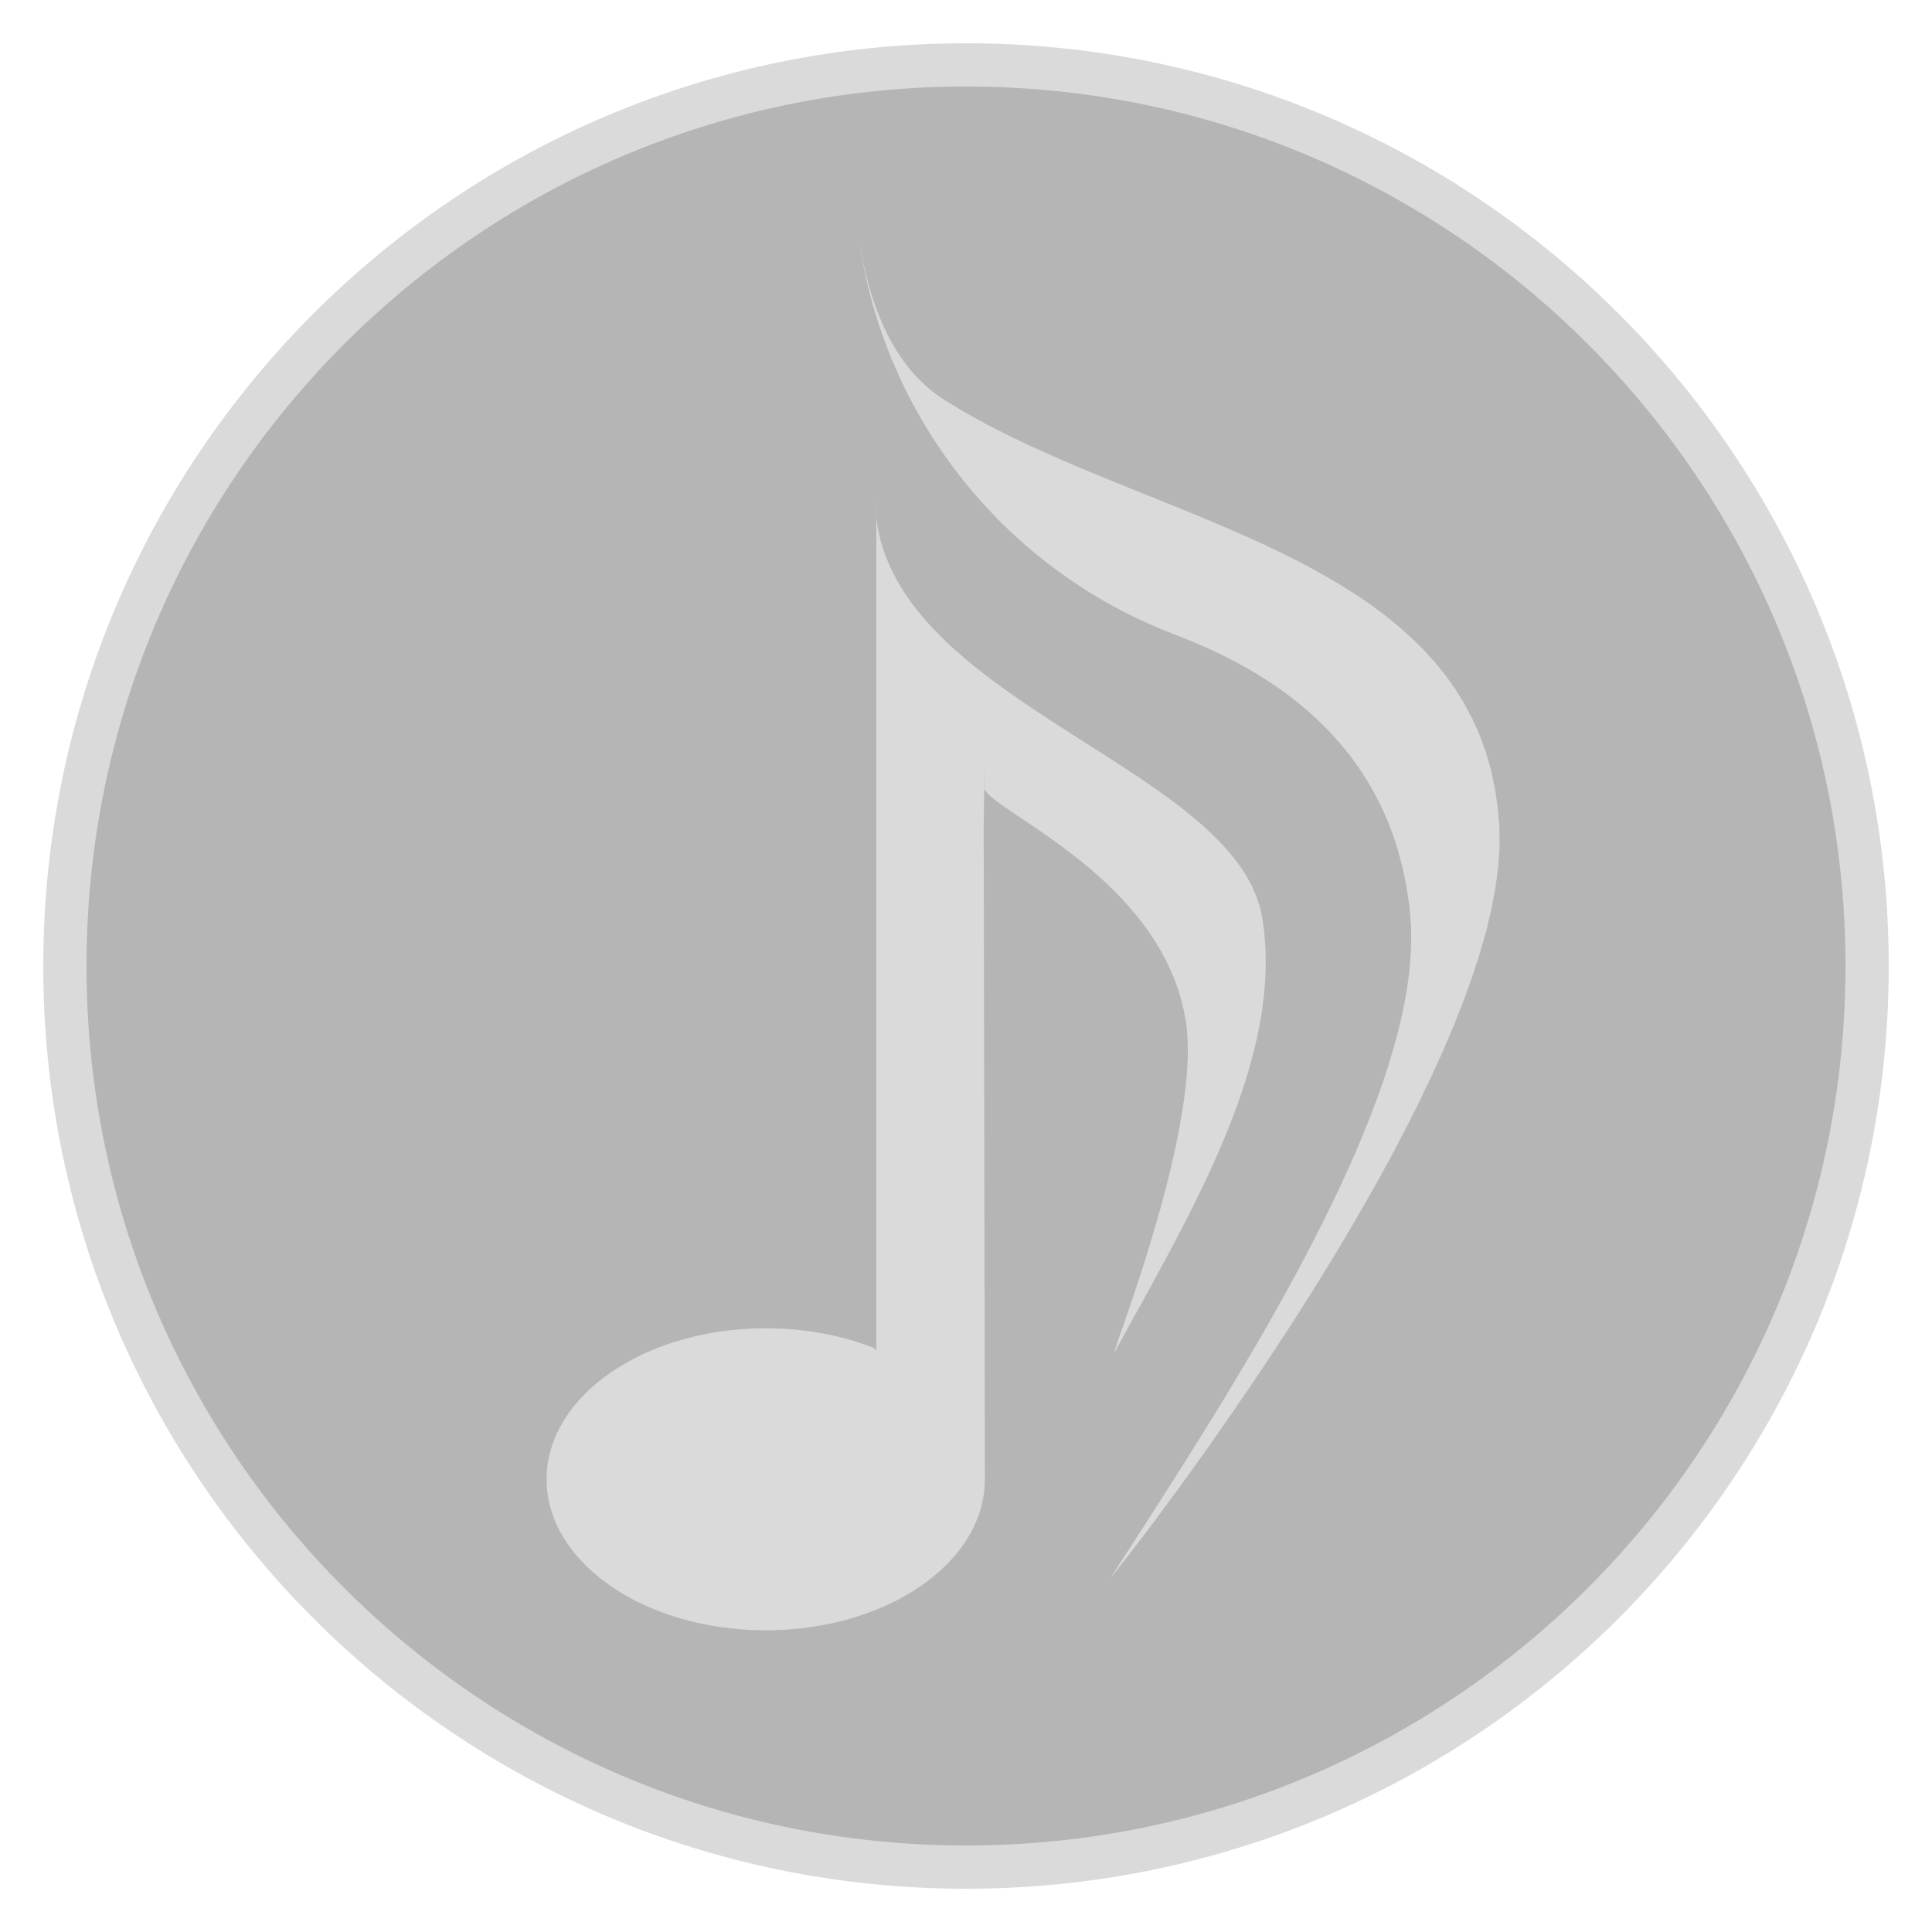 <?xml version="1.0" encoding="UTF-8" standalone="no"?>
<!DOCTYPE svg PUBLIC "-//W3C//DTD SVG 1.1//EN" "http://www.w3.org/Graphics/SVG/1.1/DTD/svg11.dtd">
<svg version="1.1" xmlns="http://www.w3.org/2000/svg" xmlns:xlink="http://www.w3.org/1999/xlink" preserveAspectRatio="xMidYMid meet" viewBox="718 163 268 268" width="256" height="256"><defs><path d="M852 169C781.31 169 724 226.31 724 297C724 367.69 781.31 425 852 425C922.69 425 980 367.69 980 297C980 226.31 922.69 169 852 169Z" id="a3fZo2k9A"></path><path d="M839.76 236.28L840.21 238.21L840.82 240.08L841.59 241.88L842.49 243.63L843.53 245.33L844.69 246.97L845.96 248.56L847.35 250.11L848.83 251.62L850.39 253.08L852.04 254.51L853.75 255.91L855.53 257.28L857.36 258.62L859.23 259.93L861.13 261.22L863.06 262.5L865 263.76L866.95 265.01L868.9 266.25L870.83 267.48L872.75 268.71L874.63 269.94L876.48 271.17L878.27 272.41L880.01 273.65L881.69 274.91L883.28 276.19L884.8 277.48L886.22 278.79L887.53 280.13L888.74 281.49L889.82 282.88L890.78 284.31L891.59 285.77L892.26 287.27L892.77 288.82L893.12 290.41L893.32 291.87L893.46 293.35L893.55 294.83L893.58 296.32L893.56 297.82L893.48 299.32L893.35 300.82L893.18 302.33L892.96 303.85L892.69 305.37L892.38 306.89L892.03 308.41L891.63 309.94L891.2 311.47L890.74 313L890.24 314.53L889.71 316.07L889.14 317.6L888.55 319.13L887.93 320.66L887.29 322.19L886.62 323.72L885.94 325.24L885.23 326.76L884.5 328.28L883.76 329.8L883.01 331.31L882.24 332.82L881.46 334.32L880.68 335.81L879.88 337.3L879.08 338.79L878.28 340.26L877.48 341.73L876.68 343.19L875.88 344.64L875.08 346.08L874.29 347.52L873.51 348.94L872.73 350.35L872.64 350.51L872.6 350.54L872.61 350.44L872.67 350.22L872.78 349.88L872.93 349.43L873.12 348.88L873.35 348.22L873.61 347.47L873.9 346.62L874.22 345.7L874.57 344.69L874.94 343.6L875.33 342.45L875.73 341.23L876.15 339.95L876.58 338.62L877.02 337.23L877.46 335.8L877.9 334.33L878.34 332.83L878.78 331.3L879.21 329.74L879.63 328.17L880.03 326.58L880.42 324.99L880.79 323.38L881.14 321.79L881.46 320.19L881.75 318.61L882.01 317.05L882.24 315.51L882.43 314L882.59 312.52L882.69 311.07L882.76 309.67L882.77 308.32L882.73 307.02L882.64 305.78L882.48 304.6L882.2 303.1L881.84 301.64L881.41 300.22L880.91 298.84L880.35 297.5L879.73 296.2L879.05 294.94L878.33 293.72L877.56 292.54L876.74 291.4L875.89 290.29L875 289.22L874.09 288.18L873.15 287.18L872.19 286.22L871.22 285.29L870.24 284.4L869.25 283.54L868.25 282.71L867.26 281.91L866.27 281.15L865.3 280.42L864.34 279.72L863.39 279.05L862.48 278.41L861.59 277.8L860.73 277.22L859.91 276.67L859.13 276.15L858.39 275.65L857.71 275.19L857.08 274.74L856.51 274.33L856 273.94L855.55 273.58L855.18 273.24L854.89 272.93L854.67 272.63L854.54 272.37L854.53 272.32L854.54 272.18L854.54 271.78L854.55 271.41L854.55 271.07L854.56 270.76L854.56 270.47L854.56 270.21L854.57 269.98L854.57 269.77L854.57 269.59L854.57 269.44L854.57 269.32L854.57 269.22L854.57 269.15L854.57 269.11L854.57 269.09L854.57 269.11L854.57 269.14L854.57 269.21L854.56 269.3L854.56 269.42L854.56 269.57L854.55 269.75L854.55 269.95L854.54 270.18L854.54 270.43L854.53 270.72L854.52 271.03L854.52 271.37L854.51 271.73L854.5 272.12L854.53 272.32L854.53 272.6L854.52 273.05L854.52 273.53L854.51 274.03L854.5 274.56L854.49 275.12L854.48 275.7L854.47 276.32L854.46 276.96L854.45 277.62L854.46 281.64L854.47 285.56L854.48 289.4L854.48 293.14L854.49 296.8L854.5 300.36L854.5 303.84L854.51 307.22L854.52 310.52L854.52 313.72L854.53 316.84L854.53 319.87L854.54 322.8L854.54 325.65L854.55 328.41L854.55 331.08L854.56 333.66L854.56 336.14L854.57 338.54L854.57 340.85L854.58 343.07L854.58 345.2L854.58 347.24L854.59 349.19L854.59 351.05L854.59 352.82L854.6 354.51L854.6 356.1L854.6 357.6L854.6 359.01L854.61 360.33L854.61 361.57L854.61 362.71L854.61 363.76L854.61 364.73L854.61 365.6L854.61 366.39L854.62 367.08L854.62 367.68L854.62 368.2L854.59 369.06L854.52 369.92L854.39 370.76L854.22 371.6L854 372.42L853.73 373.23L853.42 374.03L853.07 374.82L852.67 375.59L852.23 376.35L851.75 377.1L851.22 377.83L850.66 378.54L850.06 379.23L849.43 379.91L848.75 380.57L848.04 381.21L847.3 381.83L846.52 382.43L845.71 383.01L844.87 383.57L844 384.1L843.1 384.62L842.17 385.11L841.21 385.57L840.23 386.01L839.22 386.42L838.19 386.81L837.13 387.17L836.05 387.5L834.95 387.8L833.83 388.08L832.68 388.32L831.52 388.54L830.34 388.72L829.15 388.87L827.94 388.99L826.71 389.08L825.47 389.13L824.22 389.15L822.96 389.13L821.72 389.08L820.5 388.99L819.29 388.87L818.09 388.72L816.91 388.54L815.75 388.32L814.61 388.08L813.49 387.8L812.38 387.5L811.3 387.17L810.25 386.81L809.21 386.42L808.2 386.01L807.22 385.57L806.26 385.11L805.34 384.62L804.43 384.1L803.56 383.57L802.72 383.01L801.91 382.43L801.14 381.83L800.39 381.21L799.68 380.57L799.01 379.91L798.37 379.23L797.77 378.54L797.21 377.83L796.69 377.1L796.21 376.35L795.77 375.59L795.37 374.82L795.01 374.03L794.7 373.23L794.44 372.42L794.22 371.6L794.04 370.76L793.92 369.92L793.84 369.06L793.82 368.2L793.84 367.34L793.92 366.48L794.04 365.64L794.22 364.8L794.44 363.98L794.7 363.17L795.01 362.37L795.37 361.58L795.77 360.81L796.21 360.05L796.69 359.3L797.21 358.57L797.77 357.86L798.37 357.17L799.01 356.49L799.68 355.83L800.39 355.19L801.14 354.57L801.91 353.97L802.72 353.39L803.56 352.83L804.43 352.3L805.34 351.78L806.26 351.3L807.22 350.83L808.2 350.39L809.21 349.98L810.25 349.59L811.3 349.23L812.38 348.9L813.49 348.6L814.61 348.32L815.75 348.08L816.91 347.86L818.09 347.68L819.29 347.53L820.5 347.41L821.72 347.32L822.96 347.27L824.22 347.26L824.63 347.26L825.04 347.26L825.45 347.27L825.86 347.29L826.27 347.3L826.67 347.32L827.08 347.35L827.48 347.37L827.88 347.41L828.28 347.44L828.68 347.48L829.08 347.52L829.47 347.57L829.86 347.62L830.26 347.67L830.64 347.72L831.03 347.78L831.42 347.85L831.8 347.91L832.18 347.98L832.56 348.05L832.94 348.13L833.32 348.21L833.69 348.29L834.06 348.38L834.43 348.47L834.8 348.56L835.16 348.65L835.53 348.75L835.89 348.85L836.25 348.96L836.6 349.07L836.96 349.18L837.31 349.29L837.65 349.41L838 349.53L838.34 349.65L838.68 349.77L839.02 349.9L839.36 350.03L839.56 350.45L839.56 234.89L839.54 234.72L839.48 234.29L839.38 232.22L839.54 234.72L839.76 236.28ZM837.44 197.86L837.59 198.65L837.74 199.42L837.91 200.18L838.08 200.92L838.27 201.65L838.46 202.37L838.66 203.08L838.87 203.77L839.08 204.45L839.31 205.12L839.54 205.77L839.79 206.42L840.04 207.04L840.29 207.66L840.56 208.26L840.84 208.85L841.12 209.42L841.41 209.99L841.72 210.54L842.03 211.07L842.34 211.6L842.67 212.11L843 212.6L843.35 213.09L843.7 213.56L844.06 214.02L844.43 214.46L844.81 214.9L845.19 215.32L845.59 215.72L845.99 216.11L846.4 216.49L846.82 216.86L847.25 217.22L847.68 217.56L848.13 217.88L848.58 218.2L849.04 218.5L851.17 219.8L853.37 221.05L855.62 222.26L857.93 223.43L860.29 224.56L862.69 225.66L865.12 226.74L867.58 227.79L870.07 228.83L872.57 229.85L875.09 230.87L877.61 231.88L880.13 232.9L882.64 233.92L885.14 234.95L887.62 236L890.08 237.07L892.51 238.16L894.9 239.28L897.25 240.44L899.55 241.63L901.79 242.87L903.97 244.15L906.09 245.49L908.14 246.88L910.1 248.34L911.98 249.86L913.77 251.46L915.47 253.13L917.06 254.88L918.54 256.71L919.91 258.64L921.15 260.65L922.27 262.77L923.26 264.99L924.11 267.32L924.81 269.76L925.36 272.32L925.76 275L925.99 277.81L926.02 280.45L925.83 283.22L925.45 286.1L924.89 289.09L924.15 292.19L923.24 295.36L922.18 298.62L920.97 301.94L919.64 305.32L918.18 308.74L916.61 312.2L914.95 315.68L913.19 319.18L911.36 322.69L909.46 326.19L907.5 329.67L905.5 333.13L903.47 336.55L901.41 339.92L899.34 343.24L897.27 346.49L895.2 349.66L893.16 352.75L891.15 355.73L889.18 358.61L887.27 361.37L885.42 364L883.64 366.49L881.95 368.83L880.35 371.01L878.87 373.02L877.5 374.86L876.26 376.5L875.16 377.93L874.21 379.16L873.42 380.17L872.81 380.94L872.38 381.48L872.14 381.75L872.11 381.77L873.44 379.73L874.79 377.63L876.17 375.49L877.58 373.31L879 371.09L880.44 368.84L881.89 366.55L883.35 364.22L884.82 361.87L886.29 359.5L887.76 357.1L889.22 354.68L890.67 352.24L892.12 349.79L893.54 347.33L894.95 344.85L896.33 342.37L897.69 339.89L899.01 337.4L900.3 334.92L901.56 332.44L902.77 329.97L903.95 327.5L905.07 325.05L906.14 322.62L907.15 320.2L908.11 317.8L909.01 315.43L909.84 313.09L910.6 310.77L911.28 308.48L911.9 306.23L912.43 304.02L912.88 301.84L913.24 299.71L913.51 297.62L913.68 295.58L913.76 293.6L913.74 291.66L913.61 289.78L913.46 288.42L913.27 287.08L913.05 285.76L912.8 284.47L912.51 283.19L912.19 281.93L911.84 280.69L911.45 279.47L911.03 278.27L910.57 277.09L910.08 275.93L909.55 274.79L908.99 273.67L908.4 272.58L907.78 271.5L907.11 270.44L906.42 269.4L905.69 268.38L904.93 267.38L904.13 266.41L903.3 265.45L902.44 264.51L901.54 263.59L900.61 262.7L899.64 261.82L898.64 260.96L897.61 260.12L896.54 259.31L895.44 258.51L894.3 257.73L893.13 256.98L891.93 256.24L890.69 255.52L889.42 254.83L888.11 254.15L886.77 253.49L885.4 252.86L883.99 252.24L882.55 251.65L881.08 251.07L879.33 250.38L877.6 249.64L875.9 248.86L874.23 248.04L872.59 247.18L870.97 246.27L869.39 245.33L867.83 244.34L866.3 243.31L864.8 242.25L863.34 241.15L861.9 240.01L860.5 238.84L859.13 237.63L857.8 236.38L856.5 235.11L855.23 233.79L854 232.45L852.81 231.08L851.65 229.67L850.53 228.24L849.45 226.77L848.41 225.28L847.4 223.76L846.44 222.21L845.52 220.64L844.63 219.04L843.79 217.42L842.99 215.77L842.24 214.1L841.52 212.41L840.86 210.69L840.23 208.96L839.65 207.2L839.12 205.43L838.64 203.64L838.2 201.83L837.81 200L837.46 198.16L837.17 196.3L837.16 196.25L837.3 197.07L837.44 197.86Z" id="gIVYcUZqO"></path><mask id="maskg10NcYunk4" x="793.82" y="196.25" width="132.2" height="192.89" maskUnits="userSpaceOnUse"><rect x="793.82" y="196.25" width="132.2" height="192.89" fill="white"></rect><use xlink:href="#gIVYcUZqO" opacity="1" fill="black"></use></mask><path d="" id="aX6gEvmA4"></path></defs><g><g><g><filter id="shadow15342636" x="715" y="160" width="275" height="275" filterUnits="userSpaceOnUse" primitiveUnits="userSpaceOnUse"><feFlood></feFlood><feComposite in2="SourceAlpha" operator="in"></feComposite><feGaussianBlur stdDeviation="1"></feGaussianBlur><feOffset dx="1" dy="1" result="afterOffset"></feOffset><feFlood flood-color="#000000" flood-opacity="0.5"></feFlood><feComposite in2="afterOffset" operator="in"></feComposite><feMorphology operator="dilate" radius="1"></feMorphology><feComposite in2="SourceAlpha" operator="out"></feComposite></filter><path d="M852 169C781.31 169 724 226.31 724 297C724 367.69 781.31 425 852 425C922.69 425 980 367.69 980 297C980 226.31 922.69 169 852 169Z" id="dKaZ2CTiV" fill="white" fill-opacity="1" filter="url(#shadow15342636)"></path></g><use xlink:href="#a3fZo2k9A" opacity="1" fill="#000000" fill-opacity="0.29"></use><g><use xlink:href="#a3fZo2k9A" opacity="1" fill-opacity="0" stroke="#ffffff" stroke-width="12" stroke-opacity="0.5"></use></g></g><g><use xlink:href="#gIVYcUZqO" opacity="1" fill="#ffffff" fill-opacity="0.5"></use><g mask="url(#maskg10NcYunk4)"><use xlink:href="#gIVYcUZqO" opacity="1" fill-opacity="0" stroke="#096056" stroke-width="0" stroke-opacity="0"></use></g></g><g><g><use xlink:href="#aX6gEvmA4" opacity="1" fill-opacity="0" stroke="#000000" stroke-width="1" stroke-opacity="1"></use></g></g></g></svg>